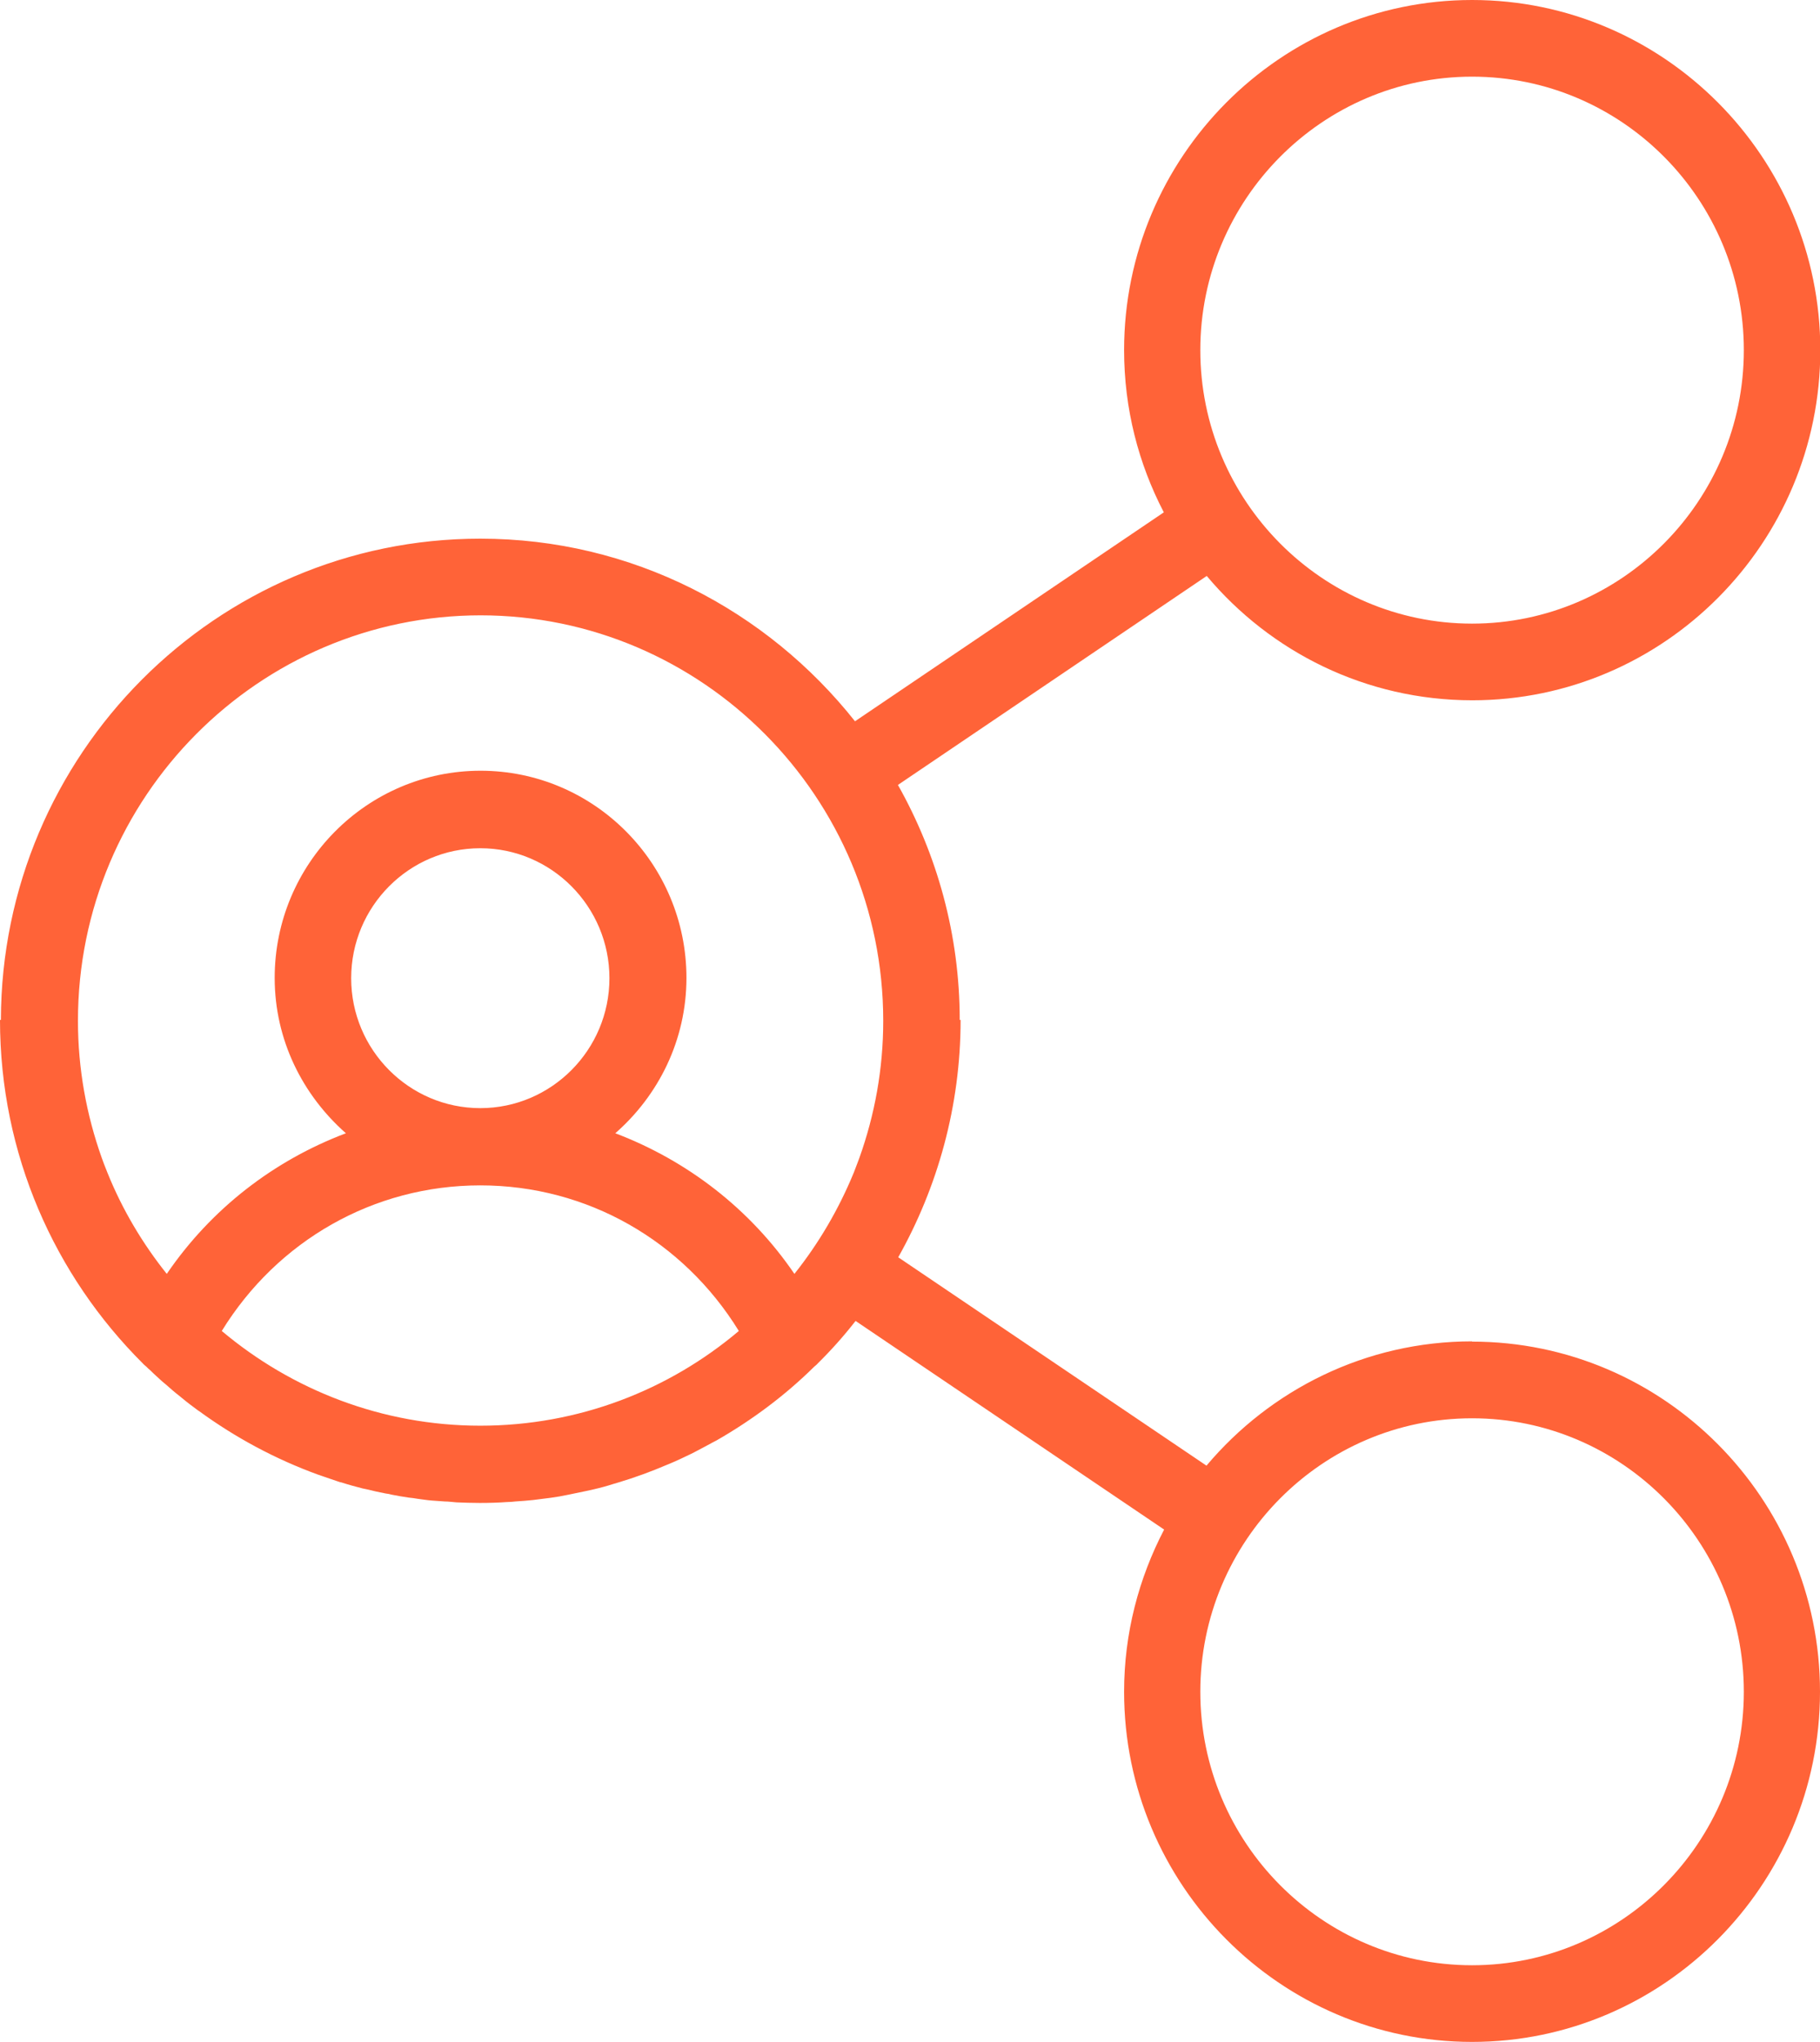 <svg width="41" height="46" viewBox="0 0 41 46" fill="none" xmlns="http://www.w3.org/2000/svg">
<g clip-path="url(#clip0_121_1511)">
<path d="M33.162 30.218C30.763 30.218 28.616 31.311 27.179 33.018L20.235 28.324C21.123 26.744 21.64 24.917 21.64 22.977H21.62C21.62 21.056 21.11 19.25 20.228 17.683L27.185 12.975C28.623 14.689 30.77 15.776 33.168 15.776C37.488 15.776 41.007 12.235 41.007 7.888C41.007 3.541 37.482 0 33.162 0C28.842 0 25.323 3.541 25.323 7.888C25.323 9.208 25.648 10.448 26.218 11.542L19.261 16.249C17.28 13.749 14.239 12.135 10.82 12.135C4.87 12.135 0.033 16.996 0.02 22.977H0C0 26.004 1.232 28.738 3.22 30.718C3.24 30.744 3.273 30.765 3.3 30.791C3.326 30.818 3.353 30.845 3.386 30.871C3.472 30.958 3.565 31.038 3.651 31.118C3.677 31.138 3.704 31.165 3.73 31.184C3.836 31.278 3.942 31.371 4.055 31.458C4.068 31.471 4.081 31.478 4.095 31.491C4.214 31.591 4.34 31.685 4.466 31.778C4.466 31.778 4.472 31.778 4.479 31.785C5.301 32.385 6.202 32.871 7.176 33.225C7.182 33.225 7.189 33.225 7.196 33.231C7.348 33.285 7.507 33.338 7.666 33.392C7.686 33.392 7.699 33.398 7.719 33.405C7.865 33.452 8.017 33.492 8.17 33.532C8.203 33.538 8.229 33.545 8.262 33.551C8.401 33.585 8.541 33.618 8.686 33.645C8.733 33.651 8.779 33.658 8.825 33.672C8.951 33.698 9.077 33.718 9.21 33.738C9.276 33.745 9.342 33.752 9.409 33.765C9.521 33.778 9.627 33.798 9.74 33.805C9.833 33.812 9.925 33.818 10.018 33.825C10.104 33.825 10.19 33.838 10.283 33.845C10.455 33.852 10.628 33.858 10.8 33.858C10.807 33.858 10.82 33.858 10.826 33.858C11.025 33.858 11.224 33.852 11.423 33.838C11.482 33.838 11.549 33.832 11.608 33.825C11.741 33.818 11.88 33.805 12.012 33.792C12.085 33.785 12.152 33.772 12.225 33.765C12.35 33.752 12.476 33.732 12.602 33.712C12.668 33.698 12.741 33.685 12.807 33.672C12.933 33.645 13.059 33.618 13.192 33.592C13.252 33.578 13.318 33.565 13.377 33.551C13.523 33.518 13.669 33.478 13.815 33.431C13.854 33.418 13.887 33.411 13.927 33.398C14.305 33.285 14.669 33.151 15.027 32.998C15.047 32.992 15.073 32.978 15.093 32.971C15.252 32.905 15.405 32.831 15.557 32.758C15.584 32.745 15.61 32.731 15.637 32.718C15.789 32.638 15.941 32.558 16.087 32.478C16.107 32.471 16.12 32.458 16.14 32.451C16.942 31.991 17.684 31.438 18.34 30.791C18.366 30.765 18.4 30.744 18.419 30.718C18.724 30.418 19.009 30.098 19.274 29.758L26.225 34.458C25.655 35.552 25.323 36.792 25.323 38.112C25.323 42.459 28.842 46 33.162 46C37.482 46 41 42.459 41 38.112C41 33.765 37.482 30.224 33.162 30.224V30.218ZM33.162 1.727C36.541 1.727 39.284 4.494 39.284 7.888C39.284 11.282 36.534 14.049 33.162 14.049C29.789 14.049 27.04 11.282 27.04 7.888C27.04 4.494 29.789 1.727 33.162 1.727ZM10.82 13.862C15.829 13.862 19.897 17.963 19.897 22.997C19.897 24.084 19.705 25.117 19.36 26.084C19.327 26.177 19.288 26.27 19.254 26.364C19.248 26.384 19.235 26.41 19.228 26.43C18.89 27.251 18.439 28.017 17.896 28.698C16.896 27.231 15.478 26.144 13.861 25.53C14.835 24.677 15.464 23.43 15.464 22.03C15.464 19.456 13.384 17.363 10.826 17.363C8.269 17.363 6.188 19.456 6.188 22.03C6.188 23.43 6.818 24.67 7.792 25.53C6.169 26.144 4.757 27.231 3.757 28.698C3.213 28.017 2.756 27.251 2.425 26.43C2.418 26.41 2.405 26.384 2.399 26.364C2.359 26.27 2.326 26.177 2.292 26.084C1.948 25.117 1.756 24.077 1.756 22.997C1.756 17.956 5.831 13.862 10.833 13.862H10.82ZM10.82 26.704C13.225 26.704 15.392 27.951 16.644 29.984C15.067 31.318 13.033 32.118 10.82 32.118C8.607 32.118 6.573 31.311 4.996 29.984C6.248 27.951 8.415 26.704 10.82 26.704ZM7.911 22.037C7.911 20.423 9.216 19.109 10.82 19.109C12.423 19.109 13.729 20.423 13.729 22.037C13.729 23.65 12.423 24.964 10.82 24.964C9.216 24.964 7.911 23.65 7.911 22.037ZM33.162 44.273C29.783 44.273 27.04 41.506 27.04 38.112C27.04 34.718 29.789 31.951 33.162 31.951C36.534 31.951 39.284 34.718 39.284 38.112C39.284 41.506 36.534 44.273 33.162 44.273Z" fill="#FF6338"/>
</g>
<defs>
<clipPath id="clip0_121_1511">
<rect width="41" height="46" fill="white"/>
</clipPath>
</defs>
</svg>
